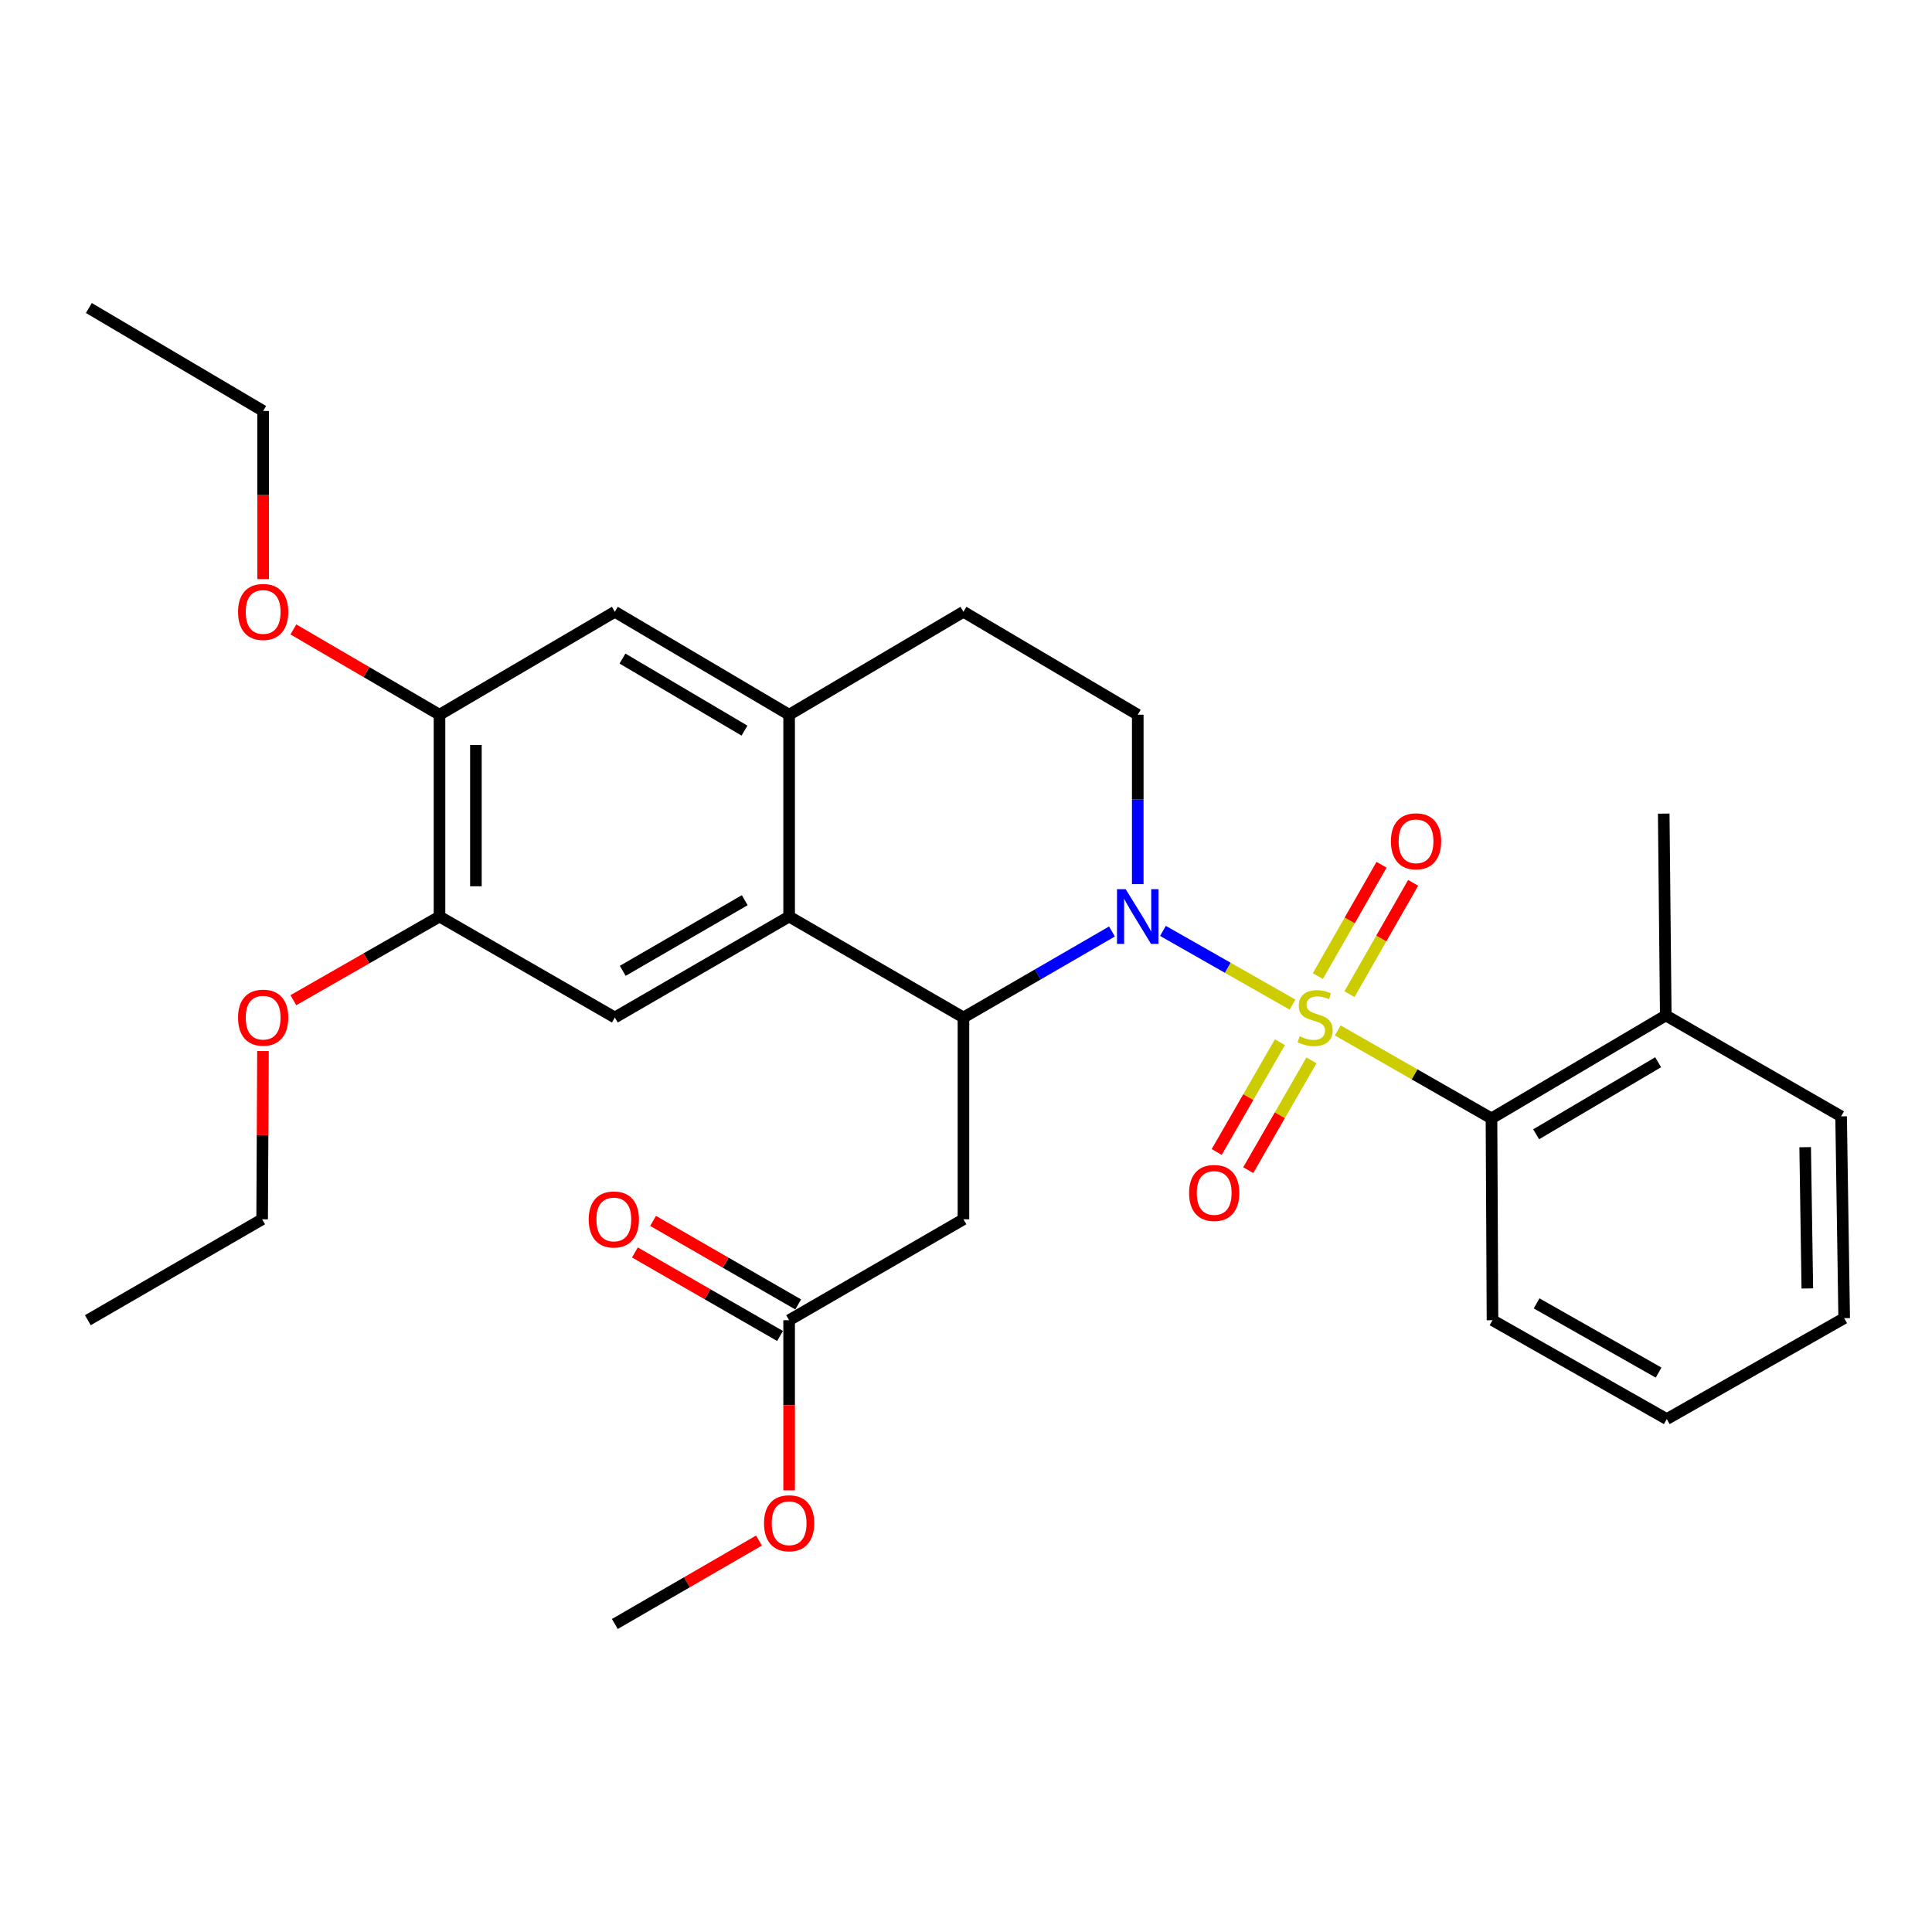 <?xml version='1.0' encoding='iso-8859-1'?>
<svg version='1.1' baseProfile='full'
              xmlns='http://www.w3.org/2000/svg'
                      xmlns:rdkit='http://www.rdkit.org/xml'
                      xmlns:xlink='http://www.w3.org/1999/xlink'
                  xml:space='preserve'
width='1000px' height='1000px' viewBox='0 0 1000 1000'>
<!-- END OF HEADER -->
<rect style='opacity:1.0;fill:#FFFFFF;stroke:none' width='1000' height='1000' x='0' y='0'> </rect>
<path class='bond-0' d='M 668.992,519.981 L 635.469,500.905' style='fill:none;fill-rule:evenodd;stroke:#CCCC00;stroke-width:6px;stroke-linecap:butt;stroke-linejoin:miter;stroke-opacity:1' />
<path class='bond-0' d='M 635.469,500.905 L 601.945,481.829' style='fill:none;fill-rule:evenodd;stroke:#0000FF;stroke-width:6px;stroke-linecap:butt;stroke-linejoin:miter;stroke-opacity:1' />
<path class='bond-3' d='M 692.422,533.35 L 732.206,556.112' style='fill:none;fill-rule:evenodd;stroke:#CCCC00;stroke-width:6px;stroke-linecap:butt;stroke-linejoin:miter;stroke-opacity:1' />
<path class='bond-3' d='M 732.206,556.112 L 771.99,578.873' style='fill:none;fill-rule:evenodd;stroke:#000000;stroke-width:6px;stroke-linecap:butt;stroke-linejoin:miter;stroke-opacity:1' />
<path class='bond-8' d='M 698.473,514.58 L 714.956,485.769' style='fill:none;fill-rule:evenodd;stroke:#CCCC00;stroke-width:6px;stroke-linecap:butt;stroke-linejoin:miter;stroke-opacity:1' />
<path class='bond-8' d='M 714.956,485.769 L 731.44,456.958' style='fill:none;fill-rule:evenodd;stroke:#FF0000;stroke-width:6px;stroke-linecap:butt;stroke-linejoin:miter;stroke-opacity:1' />
<path class='bond-8' d='M 682.118,505.223 L 698.602,476.412' style='fill:none;fill-rule:evenodd;stroke:#CCCC00;stroke-width:6px;stroke-linecap:butt;stroke-linejoin:miter;stroke-opacity:1' />
<path class='bond-8' d='M 698.602,476.412 L 715.086,447.601' style='fill:none;fill-rule:evenodd;stroke:#FF0000;stroke-width:6px;stroke-linecap:butt;stroke-linejoin:miter;stroke-opacity:1' />
<path class='bond-9' d='M 662.474,539.448 L 646.12,567.854' style='fill:none;fill-rule:evenodd;stroke:#CCCC00;stroke-width:6px;stroke-linecap:butt;stroke-linejoin:miter;stroke-opacity:1' />
<path class='bond-9' d='M 646.12,567.854 L 629.765,596.261' style='fill:none;fill-rule:evenodd;stroke:#FF0000;stroke-width:6px;stroke-linecap:butt;stroke-linejoin:miter;stroke-opacity:1' />
<path class='bond-9' d='M 678.803,548.849 L 662.449,577.255' style='fill:none;fill-rule:evenodd;stroke:#CCCC00;stroke-width:6px;stroke-linecap:butt;stroke-linejoin:miter;stroke-opacity:1' />
<path class='bond-9' d='M 662.449,577.255 L 646.094,605.662' style='fill:none;fill-rule:evenodd;stroke:#FF0000;stroke-width:6px;stroke-linecap:butt;stroke-linejoin:miter;stroke-opacity:1' />
<path class='bond-1' d='M 575.555,482.135 L 537.118,504.393' style='fill:none;fill-rule:evenodd;stroke:#0000FF;stroke-width:6px;stroke-linecap:butt;stroke-linejoin:miter;stroke-opacity:1' />
<path class='bond-1' d='M 537.118,504.393 L 498.681,526.651' style='fill:none;fill-rule:evenodd;stroke:#000000;stroke-width:6px;stroke-linecap:butt;stroke-linejoin:miter;stroke-opacity:1' />
<path class='bond-7' d='M 588.901,457.635 L 588.901,413.787' style='fill:none;fill-rule:evenodd;stroke:#0000FF;stroke-width:6px;stroke-linecap:butt;stroke-linejoin:miter;stroke-opacity:1' />
<path class='bond-7' d='M 588.901,413.787 L 588.901,369.94' style='fill:none;fill-rule:evenodd;stroke:#000000;stroke-width:6px;stroke-linecap:butt;stroke-linejoin:miter;stroke-opacity:1' />
<path class='bond-2' d='M 498.681,526.651 L 408.45,474.407' style='fill:none;fill-rule:evenodd;stroke:#000000;stroke-width:6px;stroke-linecap:butt;stroke-linejoin:miter;stroke-opacity:1' />
<path class='bond-4' d='M 498.681,526.651 L 498.681,631.107' style='fill:none;fill-rule:evenodd;stroke:#000000;stroke-width:6px;stroke-linecap:butt;stroke-linejoin:miter;stroke-opacity:1' />
<path class='bond-6' d='M 408.45,474.407 L 318.24,526.651' style='fill:none;fill-rule:evenodd;stroke:#000000;stroke-width:6px;stroke-linecap:butt;stroke-linejoin:miter;stroke-opacity:1' />
<path class='bond-6' d='M 385.476,465.939 L 322.329,502.509' style='fill:none;fill-rule:evenodd;stroke:#000000;stroke-width:6px;stroke-linecap:butt;stroke-linejoin:miter;stroke-opacity:1' />
<path class='bond-31' d='M 408.45,474.407 L 408.45,369.94' style='fill:none;fill-rule:evenodd;stroke:#000000;stroke-width:6px;stroke-linecap:butt;stroke-linejoin:miter;stroke-opacity:1' />
<path class='bond-15' d='M 771.99,578.873 L 862.2,525.593' style='fill:none;fill-rule:evenodd;stroke:#000000;stroke-width:6px;stroke-linecap:butt;stroke-linejoin:miter;stroke-opacity:1' />
<path class='bond-15' d='M 795.104,587.105 L 858.251,549.809' style='fill:none;fill-rule:evenodd;stroke:#000000;stroke-width:6px;stroke-linecap:butt;stroke-linejoin:miter;stroke-opacity:1' />
<path class='bond-20' d='M 771.99,578.873 L 772.514,683.34' style='fill:none;fill-rule:evenodd;stroke:#000000;stroke-width:6px;stroke-linecap:butt;stroke-linejoin:miter;stroke-opacity:1' />
<path class='bond-12' d='M 498.681,631.107 L 408.45,683.34' style='fill:none;fill-rule:evenodd;stroke:#000000;stroke-width:6px;stroke-linecap:butt;stroke-linejoin:miter;stroke-opacity:1' />
<path class='bond-5' d='M 408.45,369.94 L 498.681,316.66' style='fill:none;fill-rule:evenodd;stroke:#000000;stroke-width:6px;stroke-linecap:butt;stroke-linejoin:miter;stroke-opacity:1' />
<path class='bond-11' d='M 408.45,369.94 L 318.24,316.66' style='fill:none;fill-rule:evenodd;stroke:#000000;stroke-width:6px;stroke-linecap:butt;stroke-linejoin:miter;stroke-opacity:1' />
<path class='bond-11' d='M 385.337,378.171 L 322.19,340.875' style='fill:none;fill-rule:evenodd;stroke:#000000;stroke-width:6px;stroke-linecap:butt;stroke-linejoin:miter;stroke-opacity:1' />
<path class='bond-10' d='M 318.24,526.651 L 227.486,474.407' style='fill:none;fill-rule:evenodd;stroke:#000000;stroke-width:6px;stroke-linecap:butt;stroke-linejoin:miter;stroke-opacity:1' />
<path class='bond-14' d='M 588.901,369.94 L 498.681,316.66' style='fill:none;fill-rule:evenodd;stroke:#000000;stroke-width:6px;stroke-linecap:butt;stroke-linejoin:miter;stroke-opacity:1' />
<path class='bond-17' d='M 227.486,474.407 L 189.662,496.056' style='fill:none;fill-rule:evenodd;stroke:#000000;stroke-width:6px;stroke-linecap:butt;stroke-linejoin:miter;stroke-opacity:1' />
<path class='bond-17' d='M 189.662,496.056 L 151.838,517.705' style='fill:none;fill-rule:evenodd;stroke:#FF0000;stroke-width:6px;stroke-linecap:butt;stroke-linejoin:miter;stroke-opacity:1' />
<path class='bond-32' d='M 227.486,474.407 L 227.486,369.94' style='fill:none;fill-rule:evenodd;stroke:#000000;stroke-width:6px;stroke-linecap:butt;stroke-linejoin:miter;stroke-opacity:1' />
<path class='bond-32' d='M 246.328,458.737 L 246.328,385.61' style='fill:none;fill-rule:evenodd;stroke:#000000;stroke-width:6px;stroke-linecap:butt;stroke-linejoin:miter;stroke-opacity:1' />
<path class='bond-13' d='M 318.24,316.66 L 227.486,369.94' style='fill:none;fill-rule:evenodd;stroke:#000000;stroke-width:6px;stroke-linecap:butt;stroke-linejoin:miter;stroke-opacity:1' />
<path class='bond-16' d='M 413.15,675.176 L 375.593,653.554' style='fill:none;fill-rule:evenodd;stroke:#000000;stroke-width:6px;stroke-linecap:butt;stroke-linejoin:miter;stroke-opacity:1' />
<path class='bond-16' d='M 375.593,653.554 L 338.035,631.933' style='fill:none;fill-rule:evenodd;stroke:#FF0000;stroke-width:6px;stroke-linecap:butt;stroke-linejoin:miter;stroke-opacity:1' />
<path class='bond-16' d='M 403.75,691.505 L 366.192,669.883' style='fill:none;fill-rule:evenodd;stroke:#000000;stroke-width:6px;stroke-linecap:butt;stroke-linejoin:miter;stroke-opacity:1' />
<path class='bond-16' d='M 366.192,669.883 L 328.634,648.262' style='fill:none;fill-rule:evenodd;stroke:#FF0000;stroke-width:6px;stroke-linecap:butt;stroke-linejoin:miter;stroke-opacity:1' />
<path class='bond-19' d='M 408.45,683.34 L 408.45,727.373' style='fill:none;fill-rule:evenodd;stroke:#000000;stroke-width:6px;stroke-linecap:butt;stroke-linejoin:miter;stroke-opacity:1' />
<path class='bond-19' d='M 408.45,727.373 L 408.45,771.406' style='fill:none;fill-rule:evenodd;stroke:#FF0000;stroke-width:6px;stroke-linecap:butt;stroke-linejoin:miter;stroke-opacity:1' />
<path class='bond-18' d='M 227.486,369.94 L 189.669,347.865' style='fill:none;fill-rule:evenodd;stroke:#000000;stroke-width:6px;stroke-linecap:butt;stroke-linejoin:miter;stroke-opacity:1' />
<path class='bond-18' d='M 189.669,347.865 L 151.851,325.79' style='fill:none;fill-rule:evenodd;stroke:#FF0000;stroke-width:6px;stroke-linecap:butt;stroke-linejoin:miter;stroke-opacity:1' />
<path class='bond-21' d='M 862.2,525.593 L 861.143,421.127' style='fill:none;fill-rule:evenodd;stroke:#000000;stroke-width:6px;stroke-linecap:butt;stroke-linejoin:miter;stroke-opacity:1' />
<path class='bond-22' d='M 862.2,525.593 L 952.954,577.827' style='fill:none;fill-rule:evenodd;stroke:#000000;stroke-width:6px;stroke-linecap:butt;stroke-linejoin:miter;stroke-opacity:1' />
<path class='bond-24' d='M 136.122,544.022 L 135.904,587.564' style='fill:none;fill-rule:evenodd;stroke:#FF0000;stroke-width:6px;stroke-linecap:butt;stroke-linejoin:miter;stroke-opacity:1' />
<path class='bond-24' d='M 135.904,587.564 L 135.685,631.107' style='fill:none;fill-rule:evenodd;stroke:#000000;stroke-width:6px;stroke-linecap:butt;stroke-linejoin:miter;stroke-opacity:1' />
<path class='bond-23' d='M 136.209,299.741 L 136.209,256.229' style='fill:none;fill-rule:evenodd;stroke:#FF0000;stroke-width:6px;stroke-linecap:butt;stroke-linejoin:miter;stroke-opacity:1' />
<path class='bond-23' d='M 136.209,256.229 L 136.209,212.716' style='fill:none;fill-rule:evenodd;stroke:#000000;stroke-width:6px;stroke-linecap:butt;stroke-linejoin:miter;stroke-opacity:1' />
<path class='bond-25' d='M 392.844,797.386 L 355.542,818.98' style='fill:none;fill-rule:evenodd;stroke:#FF0000;stroke-width:6px;stroke-linecap:butt;stroke-linejoin:miter;stroke-opacity:1' />
<path class='bond-25' d='M 355.542,818.98 L 318.24,840.574' style='fill:none;fill-rule:evenodd;stroke:#000000;stroke-width:6px;stroke-linecap:butt;stroke-linejoin:miter;stroke-opacity:1' />
<path class='bond-26' d='M 772.514,683.34 L 862.724,734.516' style='fill:none;fill-rule:evenodd;stroke:#000000;stroke-width:6px;stroke-linecap:butt;stroke-linejoin:miter;stroke-opacity:1' />
<path class='bond-26' d='M 795.342,674.628 L 858.489,710.452' style='fill:none;fill-rule:evenodd;stroke:#000000;stroke-width:6px;stroke-linecap:butt;stroke-linejoin:miter;stroke-opacity:1' />
<path class='bond-30' d='M 952.954,577.827 L 954.545,682.283' style='fill:none;fill-rule:evenodd;stroke:#000000;stroke-width:6px;stroke-linecap:butt;stroke-linejoin:miter;stroke-opacity:1' />
<path class='bond-30' d='M 934.354,593.782 L 935.467,666.901' style='fill:none;fill-rule:evenodd;stroke:#000000;stroke-width:6px;stroke-linecap:butt;stroke-linejoin:miter;stroke-opacity:1' />
<path class='bond-28' d='M 136.209,212.716 L 45.999,159.426' style='fill:none;fill-rule:evenodd;stroke:#000000;stroke-width:6px;stroke-linecap:butt;stroke-linejoin:miter;stroke-opacity:1' />
<path class='bond-27' d='M 135.685,631.107 L 45.455,683.34' style='fill:none;fill-rule:evenodd;stroke:#000000;stroke-width:6px;stroke-linecap:butt;stroke-linejoin:miter;stroke-opacity:1' />
<path class='bond-29' d='M 862.724,734.516 L 954.545,682.283' style='fill:none;fill-rule:evenodd;stroke:#000000;stroke-width:6px;stroke-linecap:butt;stroke-linejoin:miter;stroke-opacity:1' />
<path  class='atom-0' d='M 672.713 536.371
Q 673.033 536.491, 674.353 537.051
Q 675.673 537.611, 677.113 537.971
Q 678.593 538.291, 680.033 538.291
Q 682.713 538.291, 684.273 537.011
Q 685.833 535.691, 685.833 533.411
Q 685.833 531.851, 685.033 530.891
Q 684.273 529.931, 683.073 529.411
Q 681.873 528.891, 679.873 528.291
Q 677.353 527.531, 675.833 526.811
Q 674.353 526.091, 673.273 524.571
Q 672.233 523.051, 672.233 520.491
Q 672.233 516.931, 674.633 514.731
Q 677.073 512.531, 681.873 512.531
Q 685.153 512.531, 688.873 514.091
L 687.953 517.171
Q 684.553 515.771, 681.993 515.771
Q 679.233 515.771, 677.713 516.931
Q 676.193 518.051, 676.233 520.011
Q 676.233 521.531, 676.993 522.451
Q 677.793 523.371, 678.913 523.891
Q 680.073 524.411, 681.993 525.011
Q 684.553 525.811, 686.073 526.611
Q 687.593 527.411, 688.673 529.051
Q 689.793 530.651, 689.793 533.411
Q 689.793 537.331, 687.153 539.451
Q 684.553 541.531, 680.193 541.531
Q 677.673 541.531, 675.753 540.971
Q 673.873 540.451, 671.633 539.531
L 672.713 536.371
' fill='#CCCC00'/>
<path  class='atom-1' d='M 582.641 460.247
L 591.921 475.247
Q 592.841 476.727, 594.321 479.407
Q 595.801 482.087, 595.881 482.247
L 595.881 460.247
L 599.641 460.247
L 599.641 488.567
L 595.761 488.567
L 585.801 472.167
Q 584.641 470.247, 583.401 468.047
Q 582.201 465.847, 581.841 465.167
L 581.841 488.567
L 578.161 488.567
L 578.161 460.247
L 582.641 460.247
' fill='#0000FF'/>
<path  class='atom-9' d='M 719.936 435.453
Q 719.936 428.653, 723.296 424.853
Q 726.656 421.053, 732.936 421.053
Q 739.216 421.053, 742.576 424.853
Q 745.936 428.653, 745.936 435.453
Q 745.936 442.333, 742.536 446.253
Q 739.136 450.133, 732.936 450.133
Q 726.696 450.133, 723.296 446.253
Q 719.936 442.373, 719.936 435.453
M 732.936 446.933
Q 737.256 446.933, 739.576 444.053
Q 741.936 441.133, 741.936 435.453
Q 741.936 429.893, 739.576 427.093
Q 737.256 424.253, 732.936 424.253
Q 728.616 424.253, 726.256 427.053
Q 723.936 429.853, 723.936 435.453
Q 723.936 441.173, 726.256 444.053
Q 728.616 446.933, 732.936 446.933
' fill='#FF0000'/>
<path  class='atom-10' d='M 615.469 617.474
Q 615.469 610.674, 618.829 606.874
Q 622.189 603.074, 628.469 603.074
Q 634.749 603.074, 638.109 606.874
Q 641.469 610.674, 641.469 617.474
Q 641.469 624.354, 638.069 628.274
Q 634.669 632.154, 628.469 632.154
Q 622.229 632.154, 618.829 628.274
Q 615.469 624.394, 615.469 617.474
M 628.469 628.954
Q 632.789 628.954, 635.109 626.074
Q 637.469 623.154, 637.469 617.474
Q 637.469 611.914, 635.109 609.114
Q 632.789 606.274, 628.469 606.274
Q 624.149 606.274, 621.789 609.074
Q 619.469 611.874, 619.469 617.474
Q 619.469 623.194, 621.789 626.074
Q 624.149 628.954, 628.469 628.954
' fill='#FF0000'/>
<path  class='atom-17' d='M 304.717 631.187
Q 304.717 624.387, 308.077 620.587
Q 311.437 616.787, 317.717 616.787
Q 323.997 616.787, 327.357 620.587
Q 330.717 624.387, 330.717 631.187
Q 330.717 638.067, 327.317 641.987
Q 323.917 645.867, 317.717 645.867
Q 311.477 645.867, 308.077 641.987
Q 304.717 638.107, 304.717 631.187
M 317.717 642.667
Q 322.037 642.667, 324.357 639.787
Q 326.717 636.867, 326.717 631.187
Q 326.717 625.627, 324.357 622.827
Q 322.037 619.987, 317.717 619.987
Q 313.397 619.987, 311.037 622.787
Q 308.717 625.587, 308.717 631.187
Q 308.717 636.907, 311.037 639.787
Q 313.397 642.667, 317.717 642.667
' fill='#FF0000'/>
<path  class='atom-18' d='M 123.209 526.731
Q 123.209 519.931, 126.569 516.131
Q 129.929 512.331, 136.209 512.331
Q 142.489 512.331, 145.849 516.131
Q 149.209 519.931, 149.209 526.731
Q 149.209 533.611, 145.809 537.531
Q 142.409 541.411, 136.209 541.411
Q 129.969 541.411, 126.569 537.531
Q 123.209 533.651, 123.209 526.731
M 136.209 538.211
Q 140.529 538.211, 142.849 535.331
Q 145.209 532.411, 145.209 526.731
Q 145.209 521.171, 142.849 518.371
Q 140.529 515.531, 136.209 515.531
Q 131.889 515.531, 129.529 518.331
Q 127.209 521.131, 127.209 526.731
Q 127.209 532.451, 129.529 535.331
Q 131.889 538.211, 136.209 538.211
' fill='#FF0000'/>
<path  class='atom-19' d='M 123.209 316.74
Q 123.209 309.94, 126.569 306.14
Q 129.929 302.34, 136.209 302.34
Q 142.489 302.34, 145.849 306.14
Q 149.209 309.94, 149.209 316.74
Q 149.209 323.62, 145.809 327.54
Q 142.409 331.42, 136.209 331.42
Q 129.969 331.42, 126.569 327.54
Q 123.209 323.66, 123.209 316.74
M 136.209 328.22
Q 140.529 328.22, 142.849 325.34
Q 145.209 322.42, 145.209 316.74
Q 145.209 311.18, 142.849 308.38
Q 140.529 305.54, 136.209 305.54
Q 131.889 305.54, 129.529 308.34
Q 127.209 311.14, 127.209 316.74
Q 127.209 322.46, 129.529 325.34
Q 131.889 328.22, 136.209 328.22
' fill='#FF0000'/>
<path  class='atom-20' d='M 395.45 788.431
Q 395.45 781.631, 398.81 777.831
Q 402.17 774.031, 408.45 774.031
Q 414.73 774.031, 418.09 777.831
Q 421.45 781.631, 421.45 788.431
Q 421.45 795.311, 418.05 799.231
Q 414.65 803.111, 408.45 803.111
Q 402.21 803.111, 398.81 799.231
Q 395.45 795.351, 395.45 788.431
M 408.45 799.911
Q 412.77 799.911, 415.09 797.031
Q 417.45 794.111, 417.45 788.431
Q 417.45 782.871, 415.09 780.071
Q 412.77 777.231, 408.45 777.231
Q 404.13 777.231, 401.77 780.031
Q 399.45 782.831, 399.45 788.431
Q 399.45 794.151, 401.77 797.031
Q 404.13 799.911, 408.45 799.911
' fill='#FF0000'/>
</svg>

